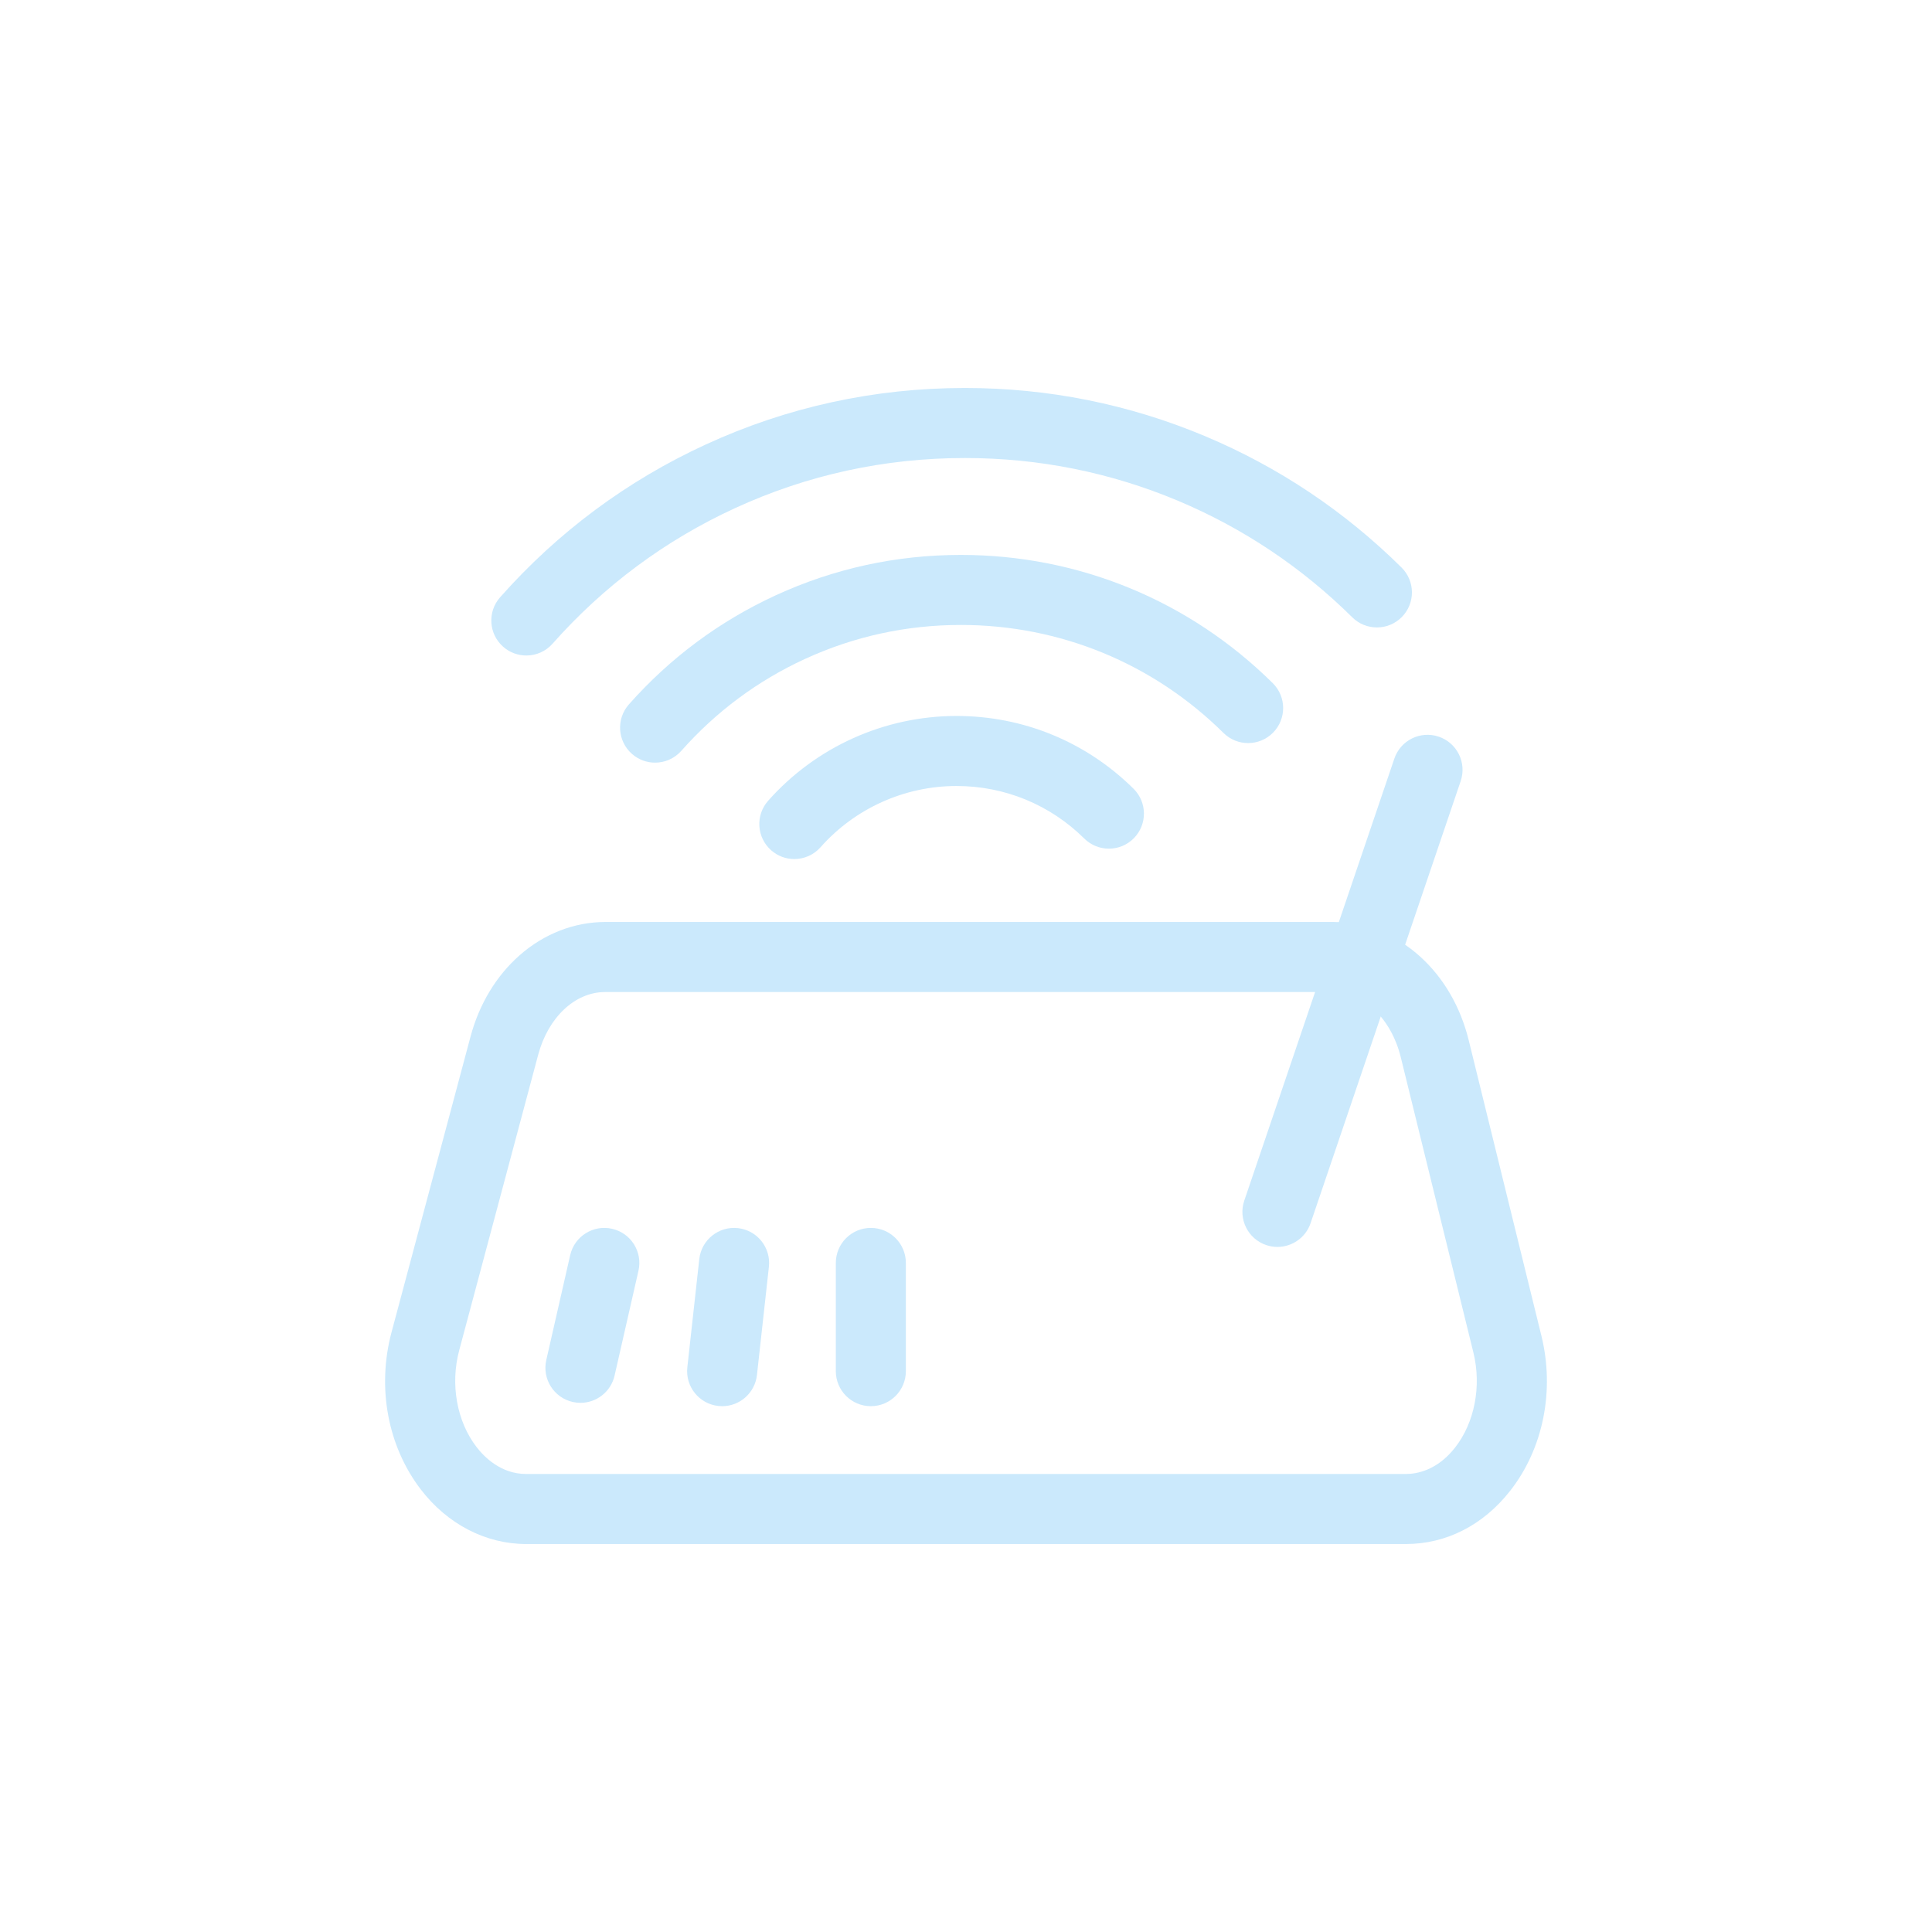 <?xml version="1.0" encoding="UTF-8"?>
<svg id="Ebene_1" data-name="Ebene 1" xmlns="http://www.w3.org/2000/svg" viewBox="0 0 300 300">
  <defs>
    <style>
      .cls-1 {
        fill: #cbe9fc;
        stroke-width: 0px;
      }
    </style>
  </defs>
  <path class="cls-1" d="M218.317,239.755H81.688c-6.253,0-12.205-3.081-16.33-8.452-5.151-6.708-6.856-15.844-4.56-24.437l12.26-45.884c1.355-5.07,3.992-9.443,7.627-12.647,3.781-3.332,8.491-5.167,13.263-5.167h113.083c4.865,0,9.648,1.9,13.468,5.35,3.669,3.314,6.284,7.815,7.563,13.015l11.285,45.884c2.097,8.526.284,17.527-4.849,24.076-4.176,5.328-9.923,8.262-16.182,8.262ZM93.949,154.044c-4.652,0-8.824,3.916-10.382,9.745l-12.261,45.884c-1.408,5.27-.382,11.02,2.679,15.006,1.204,1.568,3.807,4.2,7.703,4.2h136.629c1.648,0,4.829-.532,7.622-4.095,3.042-3.881,4.134-9.54,2.848-14.769l-11.285-45.884c-1.461-5.939-5.766-10.087-10.47-10.087h-113.083Z"/>
  <path class="cls-1" d="M198.359,193.622c-.58,0-1.169-.093-1.749-.29-2.844-.966-4.367-4.054-3.401-6.898l23.306-68.642c.965-2.844,4.054-4.366,6.898-3.401,2.844.966,4.367,4.054,3.401,6.898l-23.306,68.642c-.769,2.264-2.884,3.691-5.149,3.691Z"/>
  <path class="cls-1" d="M90.135,217.832c-.4,0-.806-.044-1.213-.137-2.928-.667-4.761-3.582-4.094-6.51l3.71-16.286c.667-2.928,3.582-4.762,6.51-4.094,2.928.667,4.761,3.582,4.094,6.51l-3.71,16.286c-.575,2.522-2.816,4.231-5.297,4.231Z"/>
  <path class="cls-1" d="M112.141,218.351c-.199,0-.401-.011-.603-.033-2.985-.33-5.138-3.017-4.809-6.002l1.855-16.806c.33-2.985,3.018-5.14,6.002-4.808,2.985.329,5.138,3.017,4.809,6.002l-1.855,16.806c-.307,2.782-2.663,4.842-5.399,4.842Z"/>
  <path class="cls-1" d="M135.224,218.351c-3.003,0-5.438-2.435-5.438-5.438v-16.806c0-3.003,2.435-5.438,5.438-5.438s5.438,2.435,5.438,5.438v16.806c0,3.003-2.435,5.438-5.438,5.438Z"/>
  <path class="cls-1" d="M123.341,133.392c-1.282,0-2.569-.451-3.604-1.367-2.248-1.992-2.456-5.428-.465-7.677,7.416-8.372,18.08-13.174,29.258-13.174,10.362,0,20.124,4.014,27.487,11.303,2.135,2.113,2.152,5.556.039,7.691-2.113,2.135-5.556,2.152-7.691.039-5.314-5.26-12.359-8.157-19.836-8.157-8.066,0-15.763,3.466-21.116,9.51-1.075,1.213-2.57,1.832-4.073,1.832Z"/>
  <path class="cls-1" d="M101.722,118.424c-1.282,0-2.569-.451-3.604-1.367-2.248-1.992-2.456-5.428-.465-7.677,6.399-7.224,14.073-12.924,22.808-16.943,9.044-4.161,18.715-6.27,28.743-6.27,18.257,0,35.457,7.073,48.431,19.915,2.135,2.113,2.152,5.556.039,7.691-2.113,2.134-5.556,2.152-7.691.039-10.925-10.814-25.407-16.769-40.78-16.769-8.448,0-16.589,1.775-24.198,5.275-7.356,3.384-13.82,8.186-19.212,14.274-1.075,1.213-2.57,1.832-4.073,1.832Z"/>
  <path class="cls-1" d="M81.727,101.787c-1.282,0-2.569-.451-3.604-1.367-2.248-1.992-2.456-5.428-.465-7.677,8.96-10.114,19.703-18.095,31.932-23.721,12.66-5.824,26.199-8.777,40.239-8.777,12.922,0,25.467,2.516,37.286,7.479,11.413,4.792,21.68,11.656,30.516,20.402,2.135,2.113,2.152,5.556.039,7.691-2.113,2.134-5.556,2.152-7.691.039-7.842-7.762-16.951-13.853-27.075-18.103-10.479-4.4-21.607-6.631-33.076-6.631-12.46,0-24.469,2.618-35.693,7.782-10.85,4.991-20.384,12.074-28.336,21.052-1.075,1.213-2.57,1.832-4.073,1.832Z"/>
</svg>